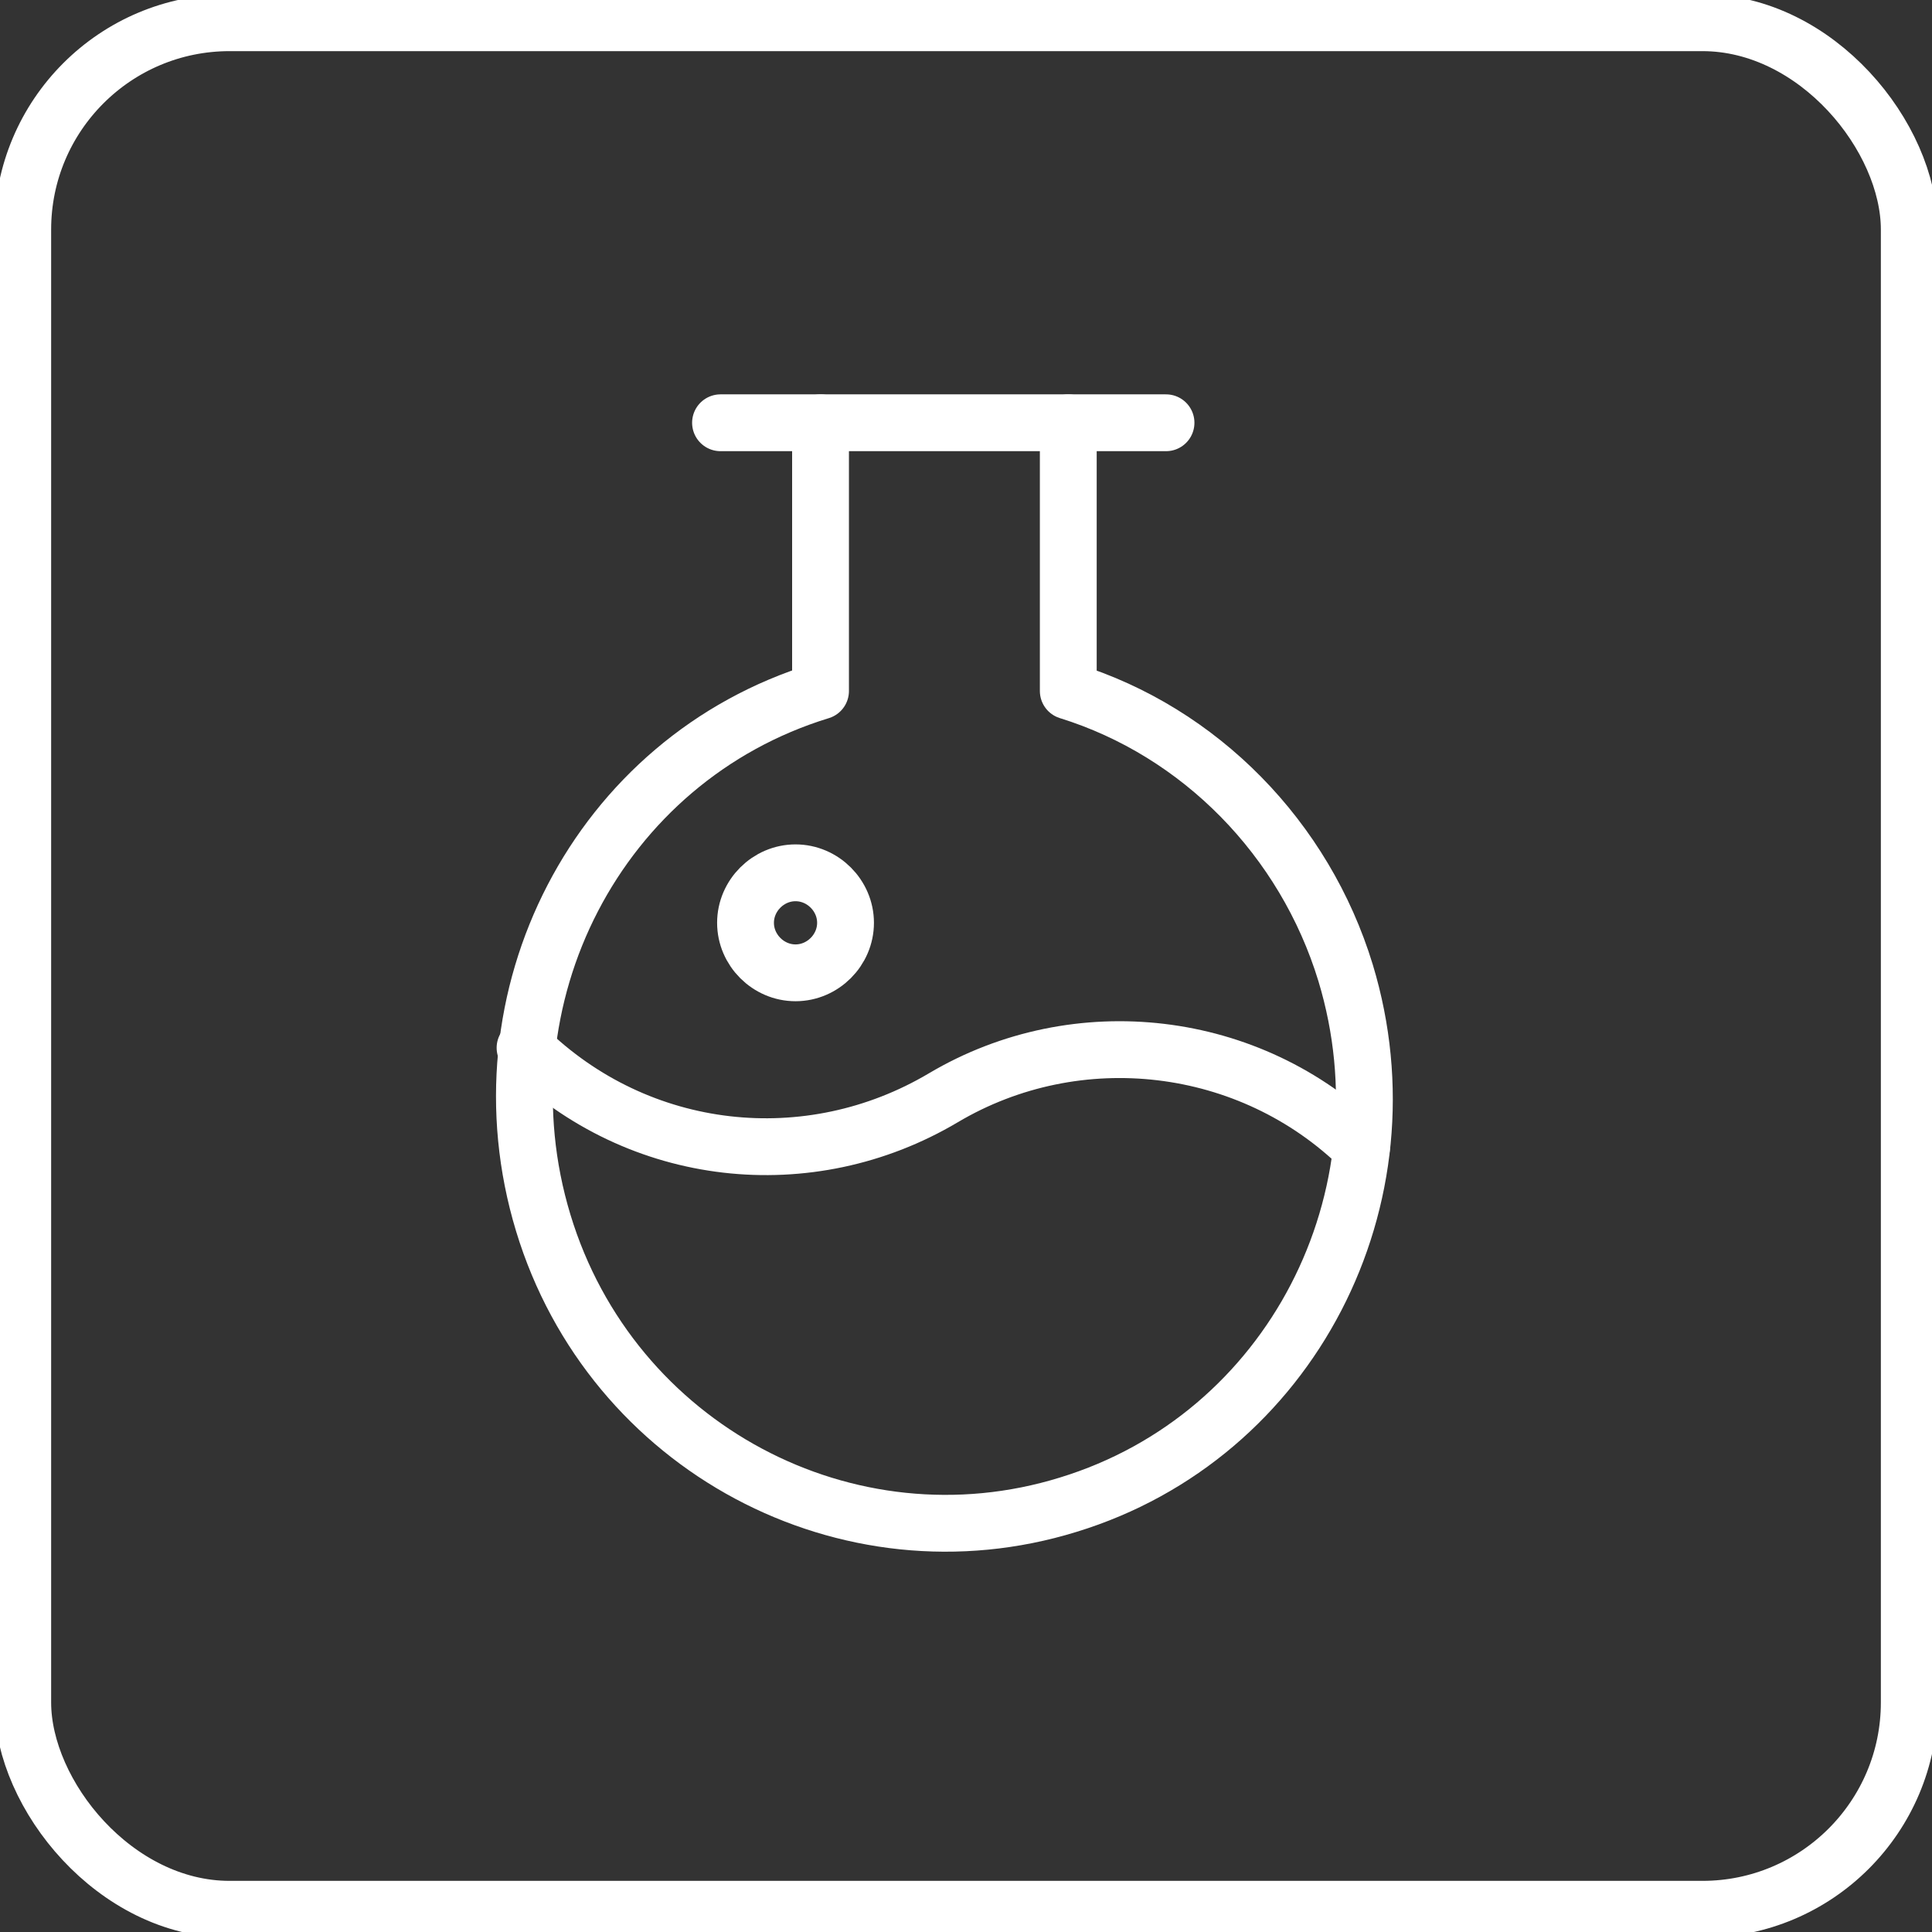 <?xml version="1.0" encoding="UTF-8"?>
<svg id="Layer_1" xmlns="http://www.w3.org/2000/svg" xmlns:xlink="http://www.w3.org/1999/xlink" version="1.1" viewBox="0 0 85 85">
  <rect x="0" y="0" width="85" height="85" fill="#333333" stroke="none"/>
  <!-- Generator: Adobe Illustrator 29.3.1, SVG Export Plug-In . SVG Version: 2.1.0 Build 151)  -->
  <defs>
    <style>
      .st0, .st1 {
        fill: none;
        stroke: #fff;
        stroke-width: 2.5px;
      }

      .st1 {
        stroke-linecap: round;
        stroke-linejoin: round;
      }
    </style>
  </defs>
  <g id="icon_new-methods">
    <rect id="Rectangle" class="st0" x="1" y="1" width="83" height="83" rx="9.1" ry="9.1"/>
    <g id="Group-9-Copy">
      <path id="Stroke-1" class="st1" d="M59.9,50.5c-4.9-4.8-12.5-5.7-18.4-2.2-5.9,3.5-13.4,2.7-18.4-2.2"/>
      <line id="Stroke-3" class="st1" x1="31.7" y1="18.6" x2="51.3" y2="18.6"/>
      <path id="Stroke-5" class="st1" d="M35,38.4c1.2,0,2.2,1,2.2,2.2s-1,2.2-2.2,2.2-2.2-1-2.2-2.2,1-2.2,2.2-2.2Z"/>
      <path id="Stroke-7" class="st1" d="M36.1,18.6v11.8c-9.8,3-15.2,13.5-12.2,23.4,3,9.9,13.4,15.4,23.1,12.4,9.8-3,15.2-13.5,12.2-23.4-1.8-5.9-6.4-10.6-12.2-12.4v-11.8"/>
    </g>
  </g>
</svg>